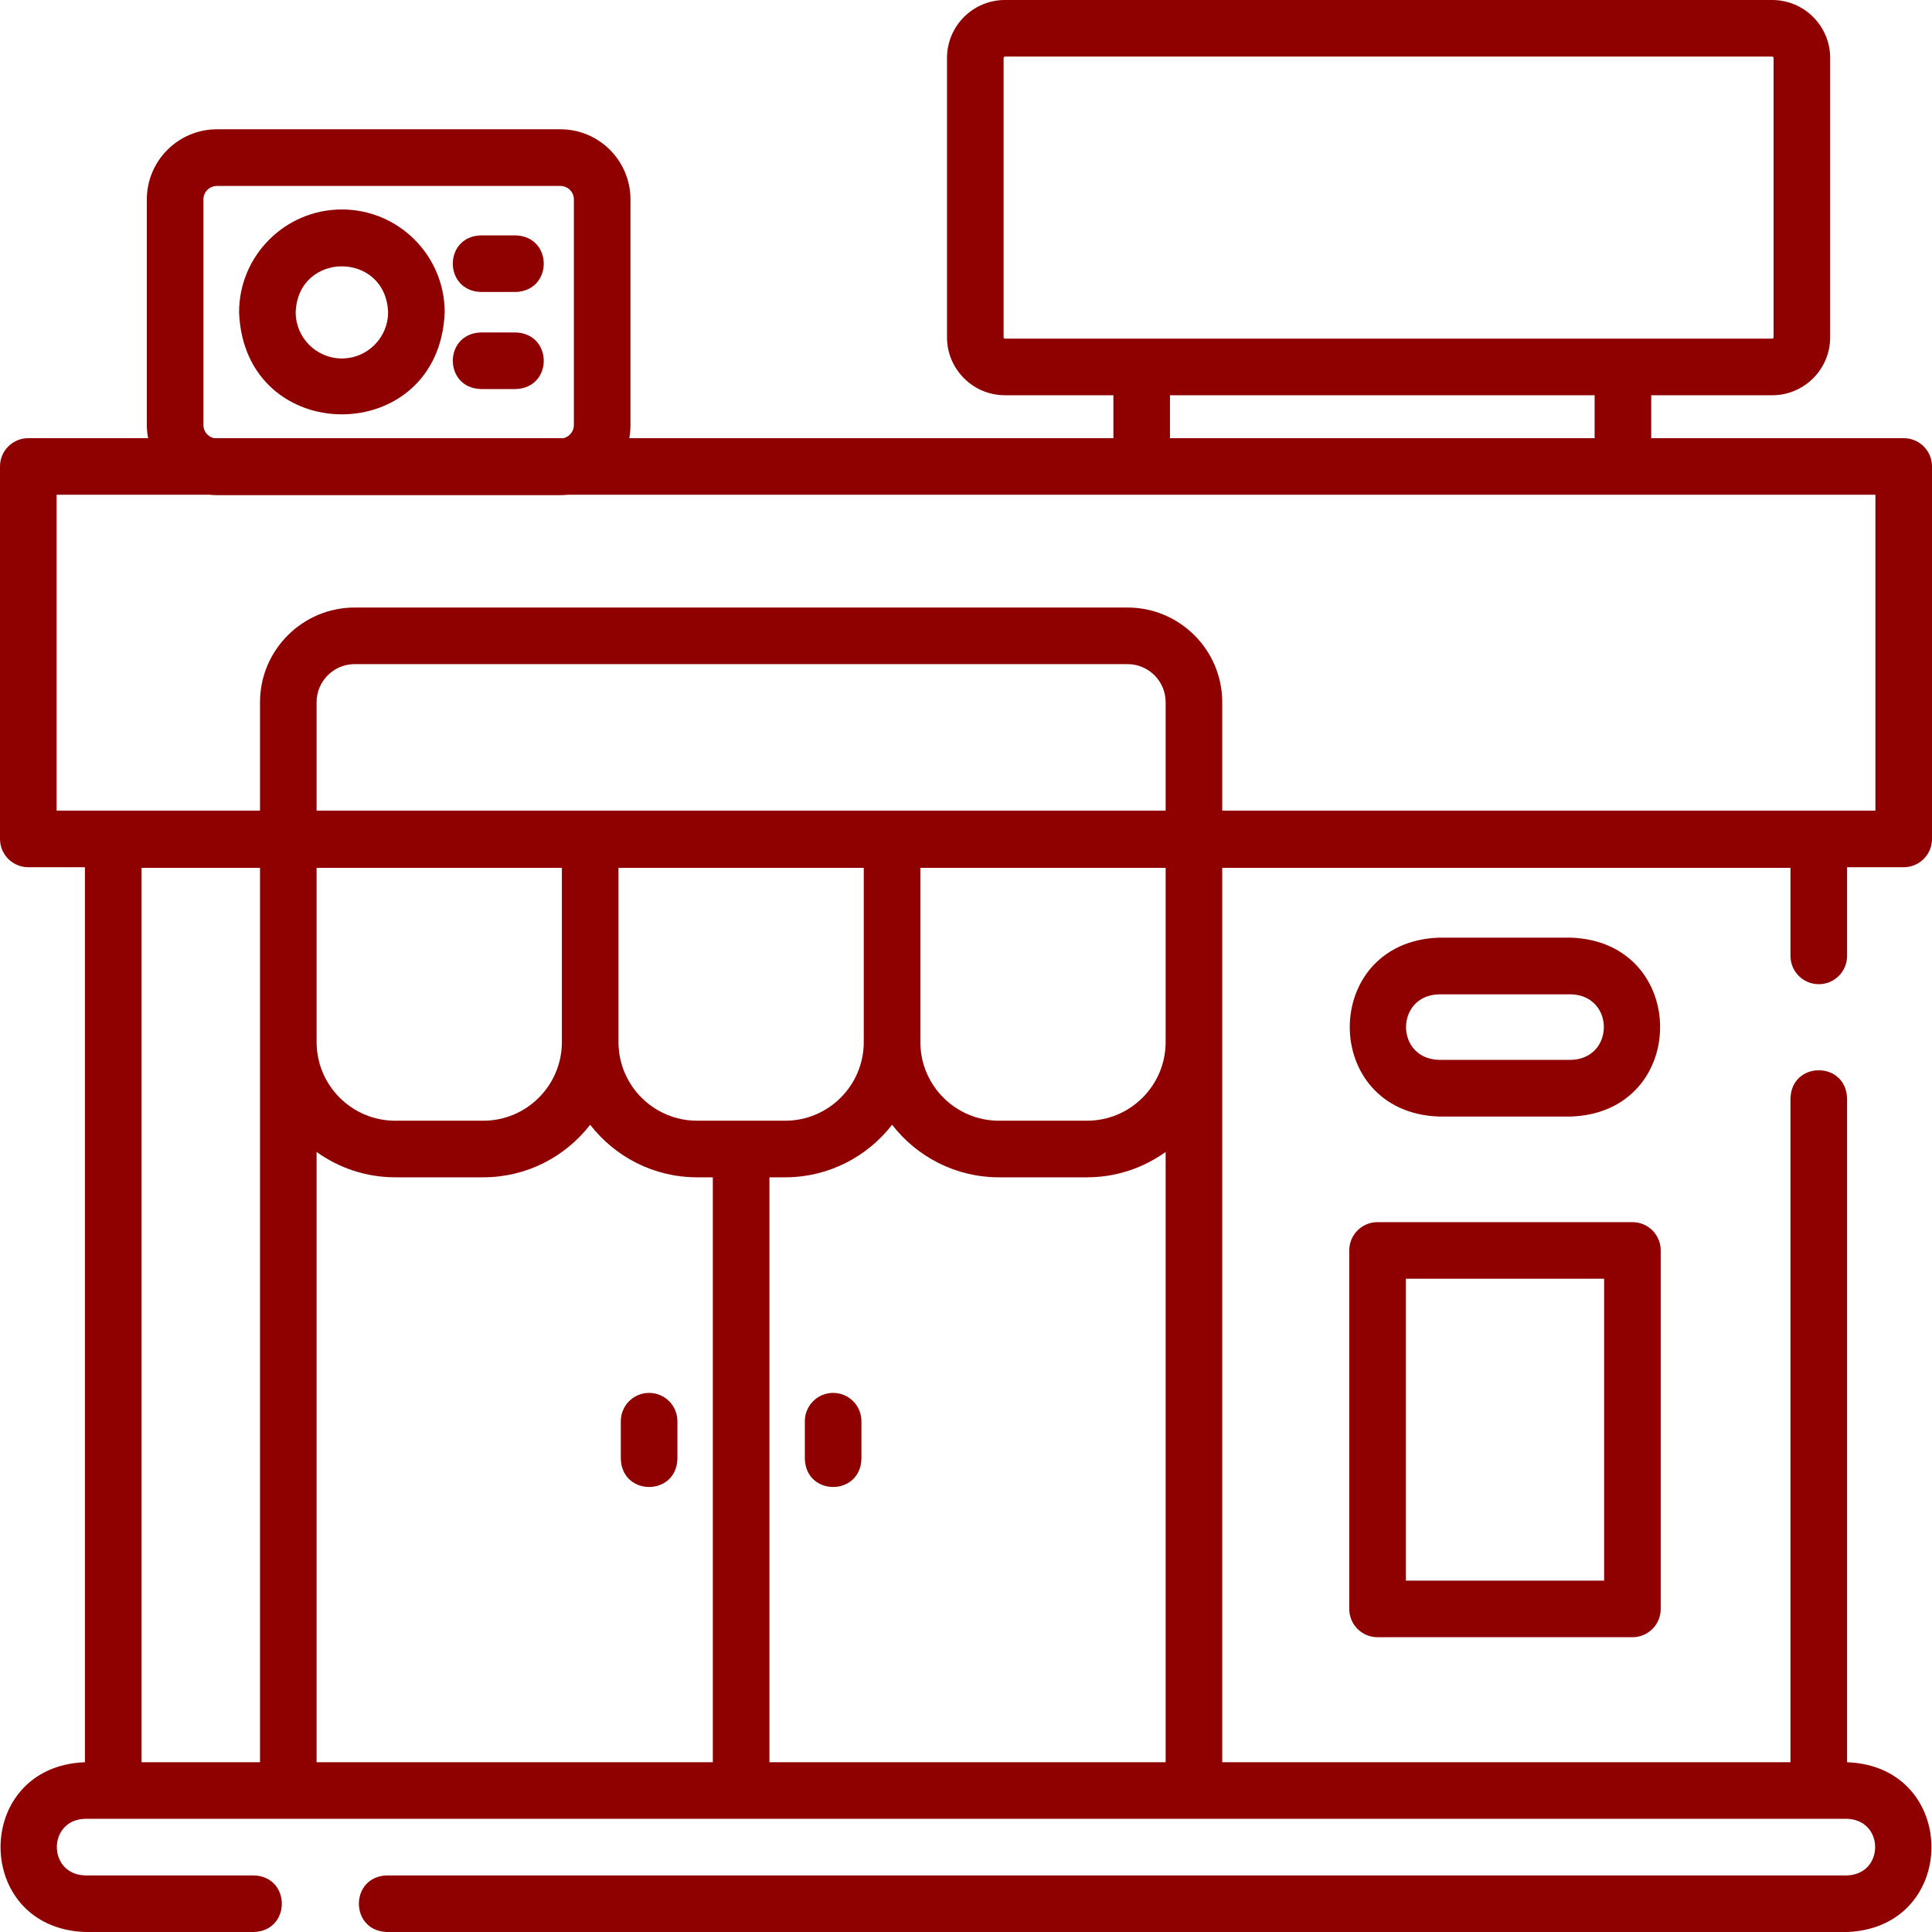 <svg width="24" height="24" viewBox="0 0 24 24" fill="none" xmlns="http://www.w3.org/2000/svg">
<g clip-path="url(#clip0_3659_5966)">
<path d="M22.594 12.226C22.788 12.226 22.945 12.069 22.945 11.874V10.773H23.648C23.843 10.773 24 10.616 24 10.421V5.794C24 5.6 23.843 5.443 23.648 5.443H20.512V4.91H22.015C22.412 4.91 22.735 4.587 22.735 4.19V0.72C22.735 0.323 22.412 0 22.015 0H12.484C12.087 0 11.764 0.323 11.764 0.72V4.19C11.764 4.587 12.087 4.91 12.484 4.91H13.831V5.443H7.817C7.827 5.39 7.832 5.336 7.832 5.28V2.477C7.832 1.997 7.442 1.606 6.962 1.606H2.695C2.215 1.606 1.824 1.997 1.824 2.477V5.28C1.824 5.336 1.83 5.39 1.84 5.443H0.352C0.157 5.443 0 5.6 0 5.794V10.421C0 10.616 0.157 10.773 0.352 10.773H1.055V21.891C-0.343 21.944 -0.342 23.947 1.055 24H3.153C3.617 23.986 3.617 23.311 3.153 23.297H1.055C0.59 23.282 0.59 22.608 1.055 22.594H22.945C23.41 22.609 23.41 23.282 22.945 23.297H4.807C4.342 23.311 4.342 23.986 4.807 24H22.945C24.343 23.947 24.342 21.943 22.945 21.891V13.644C22.931 13.179 22.256 13.179 22.242 13.644V21.891H15.183V10.781H22.242V11.874C22.242 12.069 22.399 12.226 22.594 12.226ZM14.48 12.945C14.48 13.484 14.042 13.922 13.503 13.922H12.41C11.871 13.922 11.433 13.484 11.433 12.945V10.781H14.48V12.945ZM10.73 12.945C10.73 13.484 10.292 13.922 9.753 13.922H8.66C8.121 13.922 7.683 13.484 7.683 12.945V10.781H10.73V12.945H10.73ZM6.98 12.945C6.98 13.484 6.542 13.922 6.003 13.922H4.91C4.371 13.922 3.933 13.484 3.933 12.945V10.781H6.98V12.945H6.98ZM14.48 10.07H3.933V8.723C3.933 8.462 4.145 8.25 4.406 8.25H14.007C14.268 8.25 14.48 8.462 14.48 8.723V10.07H14.48ZM12.467 4.19V0.72C12.467 0.711 12.475 0.703 12.484 0.703H22.015C22.024 0.703 22.032 0.711 22.032 0.72V4.19C22.032 4.2 22.024 4.207 22.015 4.207H12.484C12.475 4.207 12.467 4.2 12.467 4.19ZM14.534 4.91H19.809V5.443H14.534V4.91ZM2.527 5.28V2.477C2.527 2.385 2.602 2.31 2.695 2.31H6.962C7.054 2.31 7.129 2.385 7.129 2.477V5.28C7.129 5.359 7.074 5.425 7.001 5.443H2.656C2.582 5.425 2.527 5.359 2.527 5.28ZM0.703 6.146H2.602C2.632 6.149 2.663 6.151 2.695 6.151H6.962C6.993 6.151 7.024 6.149 7.054 6.146H23.297V10.07H15.183V8.723C15.183 8.075 14.655 7.547 14.007 7.547H4.406C3.758 7.547 3.23 8.075 3.23 8.723V10.07H0.703V6.146ZM1.758 10.781H3.23V21.891H1.758V10.781ZM3.933 14.31C4.209 14.508 4.546 14.625 4.91 14.625H6.003C6.543 14.625 7.024 14.369 7.331 13.972C7.639 14.369 8.12 14.625 8.66 14.625H8.855V21.891H3.933L3.933 14.31ZM9.558 21.891V14.625H9.753C10.293 14.625 10.774 14.369 11.082 13.972C11.389 14.369 11.87 14.625 12.41 14.625H13.503C13.867 14.625 14.204 14.508 14.48 14.31V21.891H9.558Z" fill="#8F0000"/>
<path d="M17.112 15.182C16.918 15.182 16.761 15.339 16.761 15.533V19.987C16.761 20.181 16.918 20.338 17.112 20.338H20.279C20.473 20.338 20.63 20.181 20.63 19.987V15.533C20.63 15.339 20.473 15.182 20.279 15.182H17.112ZM19.927 19.635H17.464V15.885H19.927V19.635H19.927Z" fill="#8F0000"/>
<path d="M8.063 17.303C7.869 17.303 7.712 17.461 7.712 17.655V18.123C7.726 18.588 8.401 18.588 8.415 18.123V17.655C8.415 17.461 8.258 17.303 8.063 17.303Z" fill="#8F0000"/>
<path d="M10.35 17.303C10.155 17.303 9.998 17.461 9.998 17.655V18.123C10.012 18.588 10.687 18.588 10.701 18.123V17.655C10.701 17.461 10.544 17.303 10.35 17.303Z" fill="#8F0000"/>
<path d="M6.406 2.924H5.973C5.509 2.938 5.509 3.612 5.973 3.627H6.406C6.871 3.612 6.871 2.938 6.406 2.924Z" fill="#8F0000"/>
<path d="M6.406 4.13H5.973C5.509 4.145 5.509 4.819 5.973 4.833H6.406C6.871 4.819 6.871 4.145 6.406 4.13Z" fill="#8F0000"/>
<path d="M4.247 2.602C3.543 2.602 2.97 3.174 2.97 3.879C3.034 5.57 5.46 5.57 5.524 3.879C5.524 3.174 4.951 2.602 4.247 2.602ZM4.247 4.453C3.93 4.453 3.673 4.195 3.673 3.879C3.702 3.118 4.792 3.119 4.821 3.879C4.821 4.195 4.563 4.453 4.247 4.453Z" fill="#8F0000"/>
<path d="M19.519 11.648H17.871C16.399 11.704 16.4 13.814 17.871 13.87H19.519C20.991 13.814 20.99 11.704 19.519 11.648ZM19.519 13.166H17.871C17.331 13.147 17.332 12.371 17.871 12.352H19.519C20.059 12.371 20.058 13.148 19.519 13.166Z" fill="#8F0000"/>
</g>
<defs>
<clipPath id="clip0_3659_5966">
<rect width="24" height="24" fill="white"/>
</clipPath>
</defs>
</svg>
